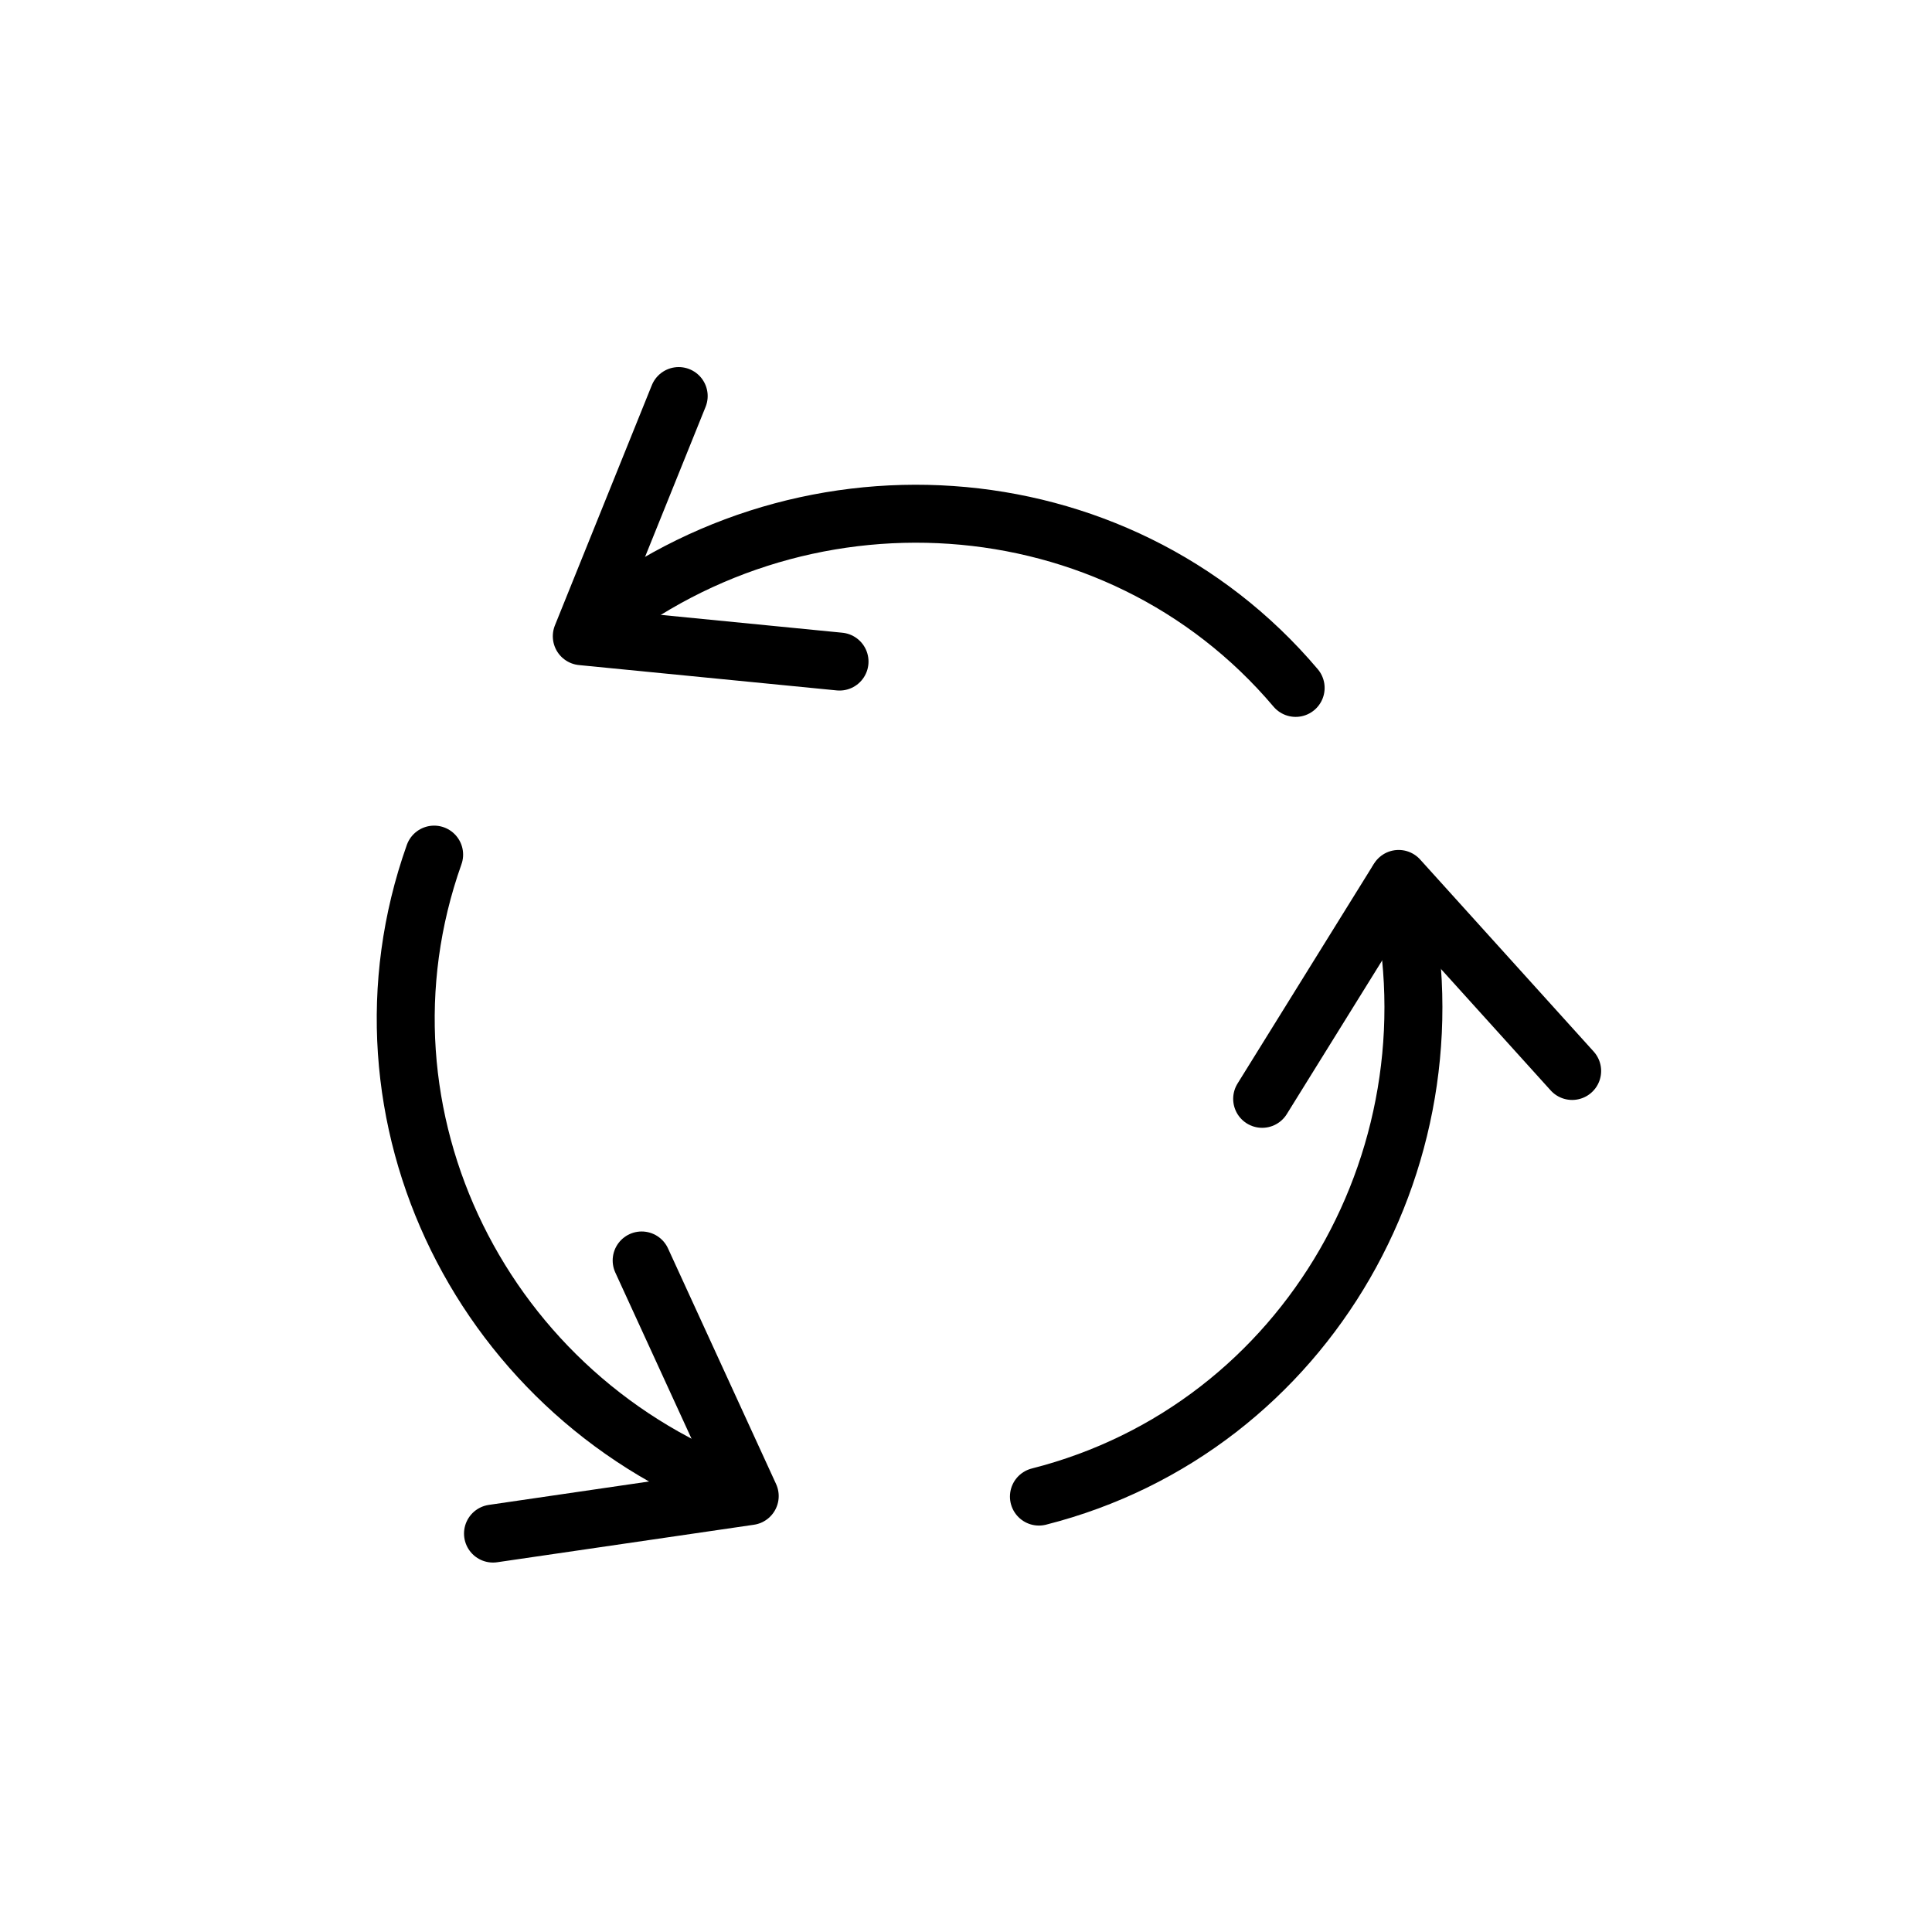 <svg width="200" height="200" viewBox="0 0 200 200" fill="none" xmlns="http://www.w3.org/2000/svg">
<path d="M162.749 110.866L144.787 90.987L130.658 113.751" stroke="black" stroke-width="6" stroke-linecap="round" stroke-linejoin="round"/>
<path d="M144.682 91.197C151.72 119.049 135.438 147.845 107.549 154.926" stroke="black" stroke-width="6" stroke-linecap="round" stroke-linejoin="round"/>
<path d="M70.258 41L60.227 65.862L86.908 68.485" stroke="black" stroke-width="6" stroke-linecap="round" stroke-linejoin="round"/>
<path d="M60.332 65.81C82.286 47.242 115.533 49.235 134.125 71.212" stroke="black" stroke-width="6" stroke-linecap="round" stroke-linejoin="round"/>
<path d="M51.035 158.755L77.611 154.873L66.424 130.483" stroke="black" stroke-width="6" stroke-linecap="round" stroke-linejoin="round"/>
<path d="M77.243 154.664C50.089 145.065 35.331 115.534 44.942 88.469" stroke="black" stroke-width="6" stroke-linecap="round" stroke-linejoin="round"/>
</svg>
